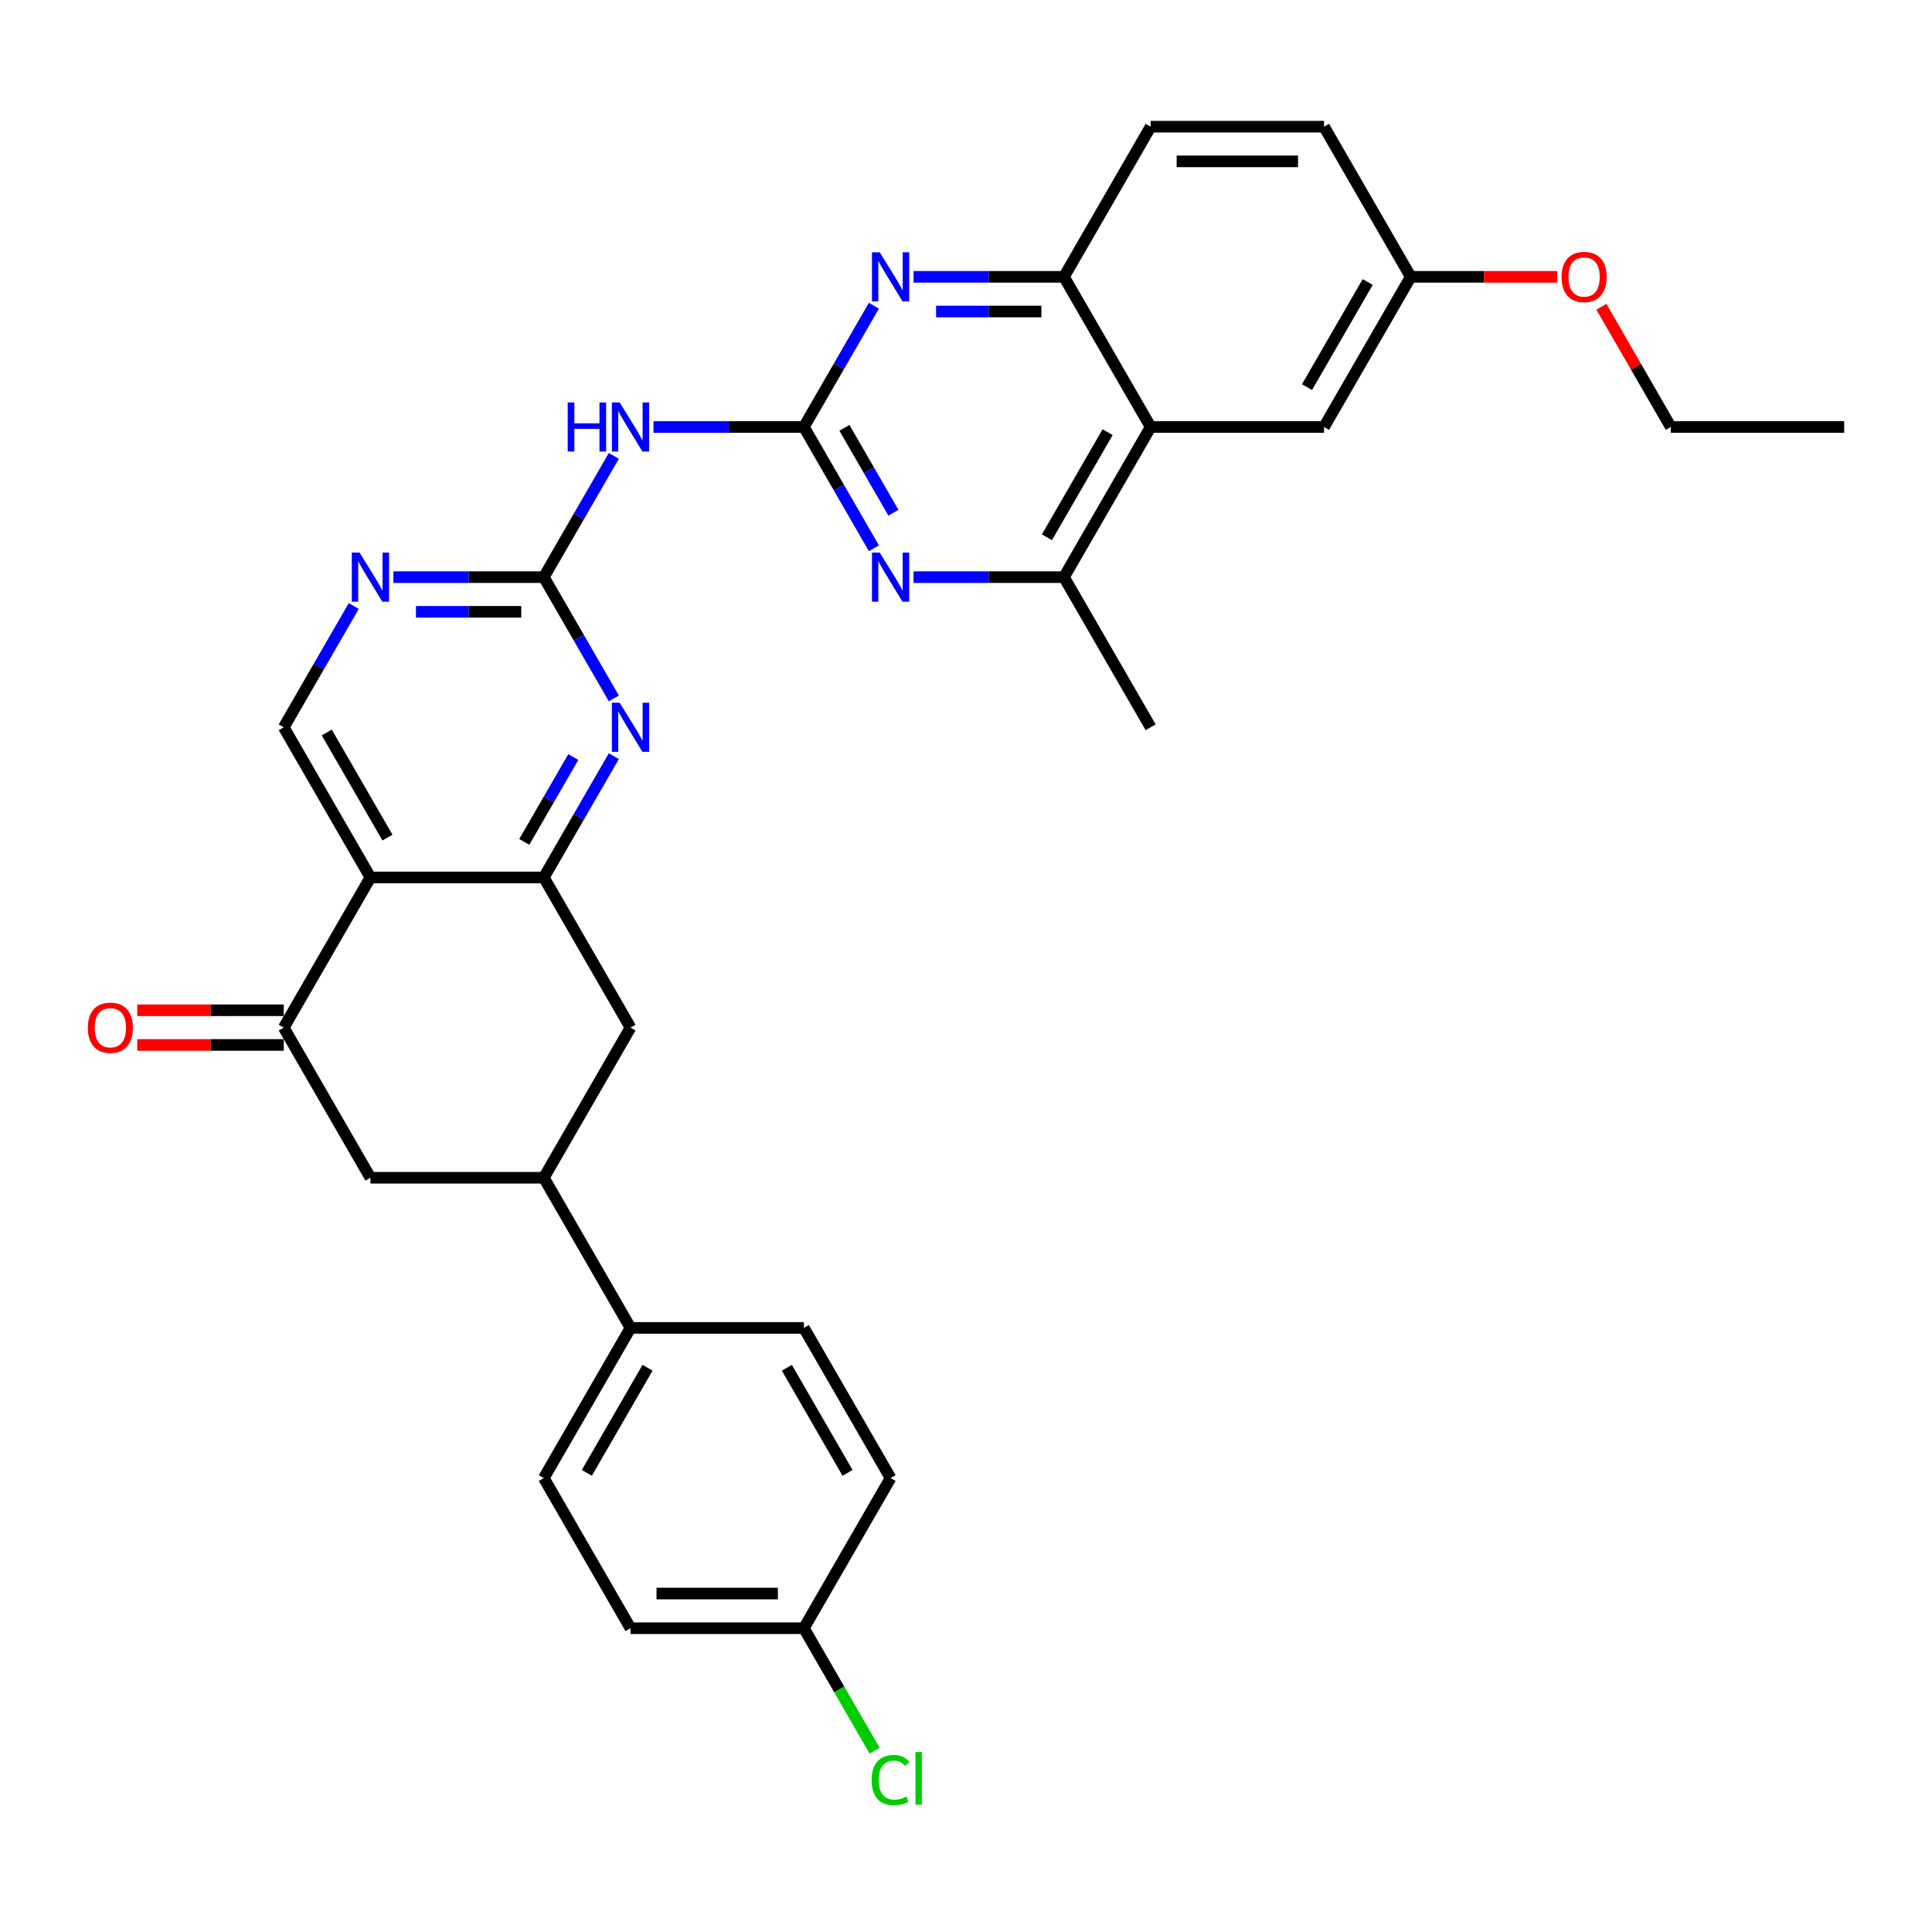 <?xml version='1.0' encoding='iso-8859-1'?>
<svg version='1.1' baseProfile='full'
              xmlns='http://www.w3.org/2000/svg'
                      xmlns:rdkit='http://www.rdkit.org/xml'
                      xmlns:xlink='http://www.w3.org/1999/xlink'
                  xml:space='preserve'
width='1000px' height='1000px' viewBox='0 0 1000 1000'>
<!-- END OF HEADER -->
<rect style='opacity:1.0;fill:#FFFFFF;stroke:none' width='1000' height='1000' x='0' y='0'> </rect>
<path class='bond-3' d='M 416.091,221.01 L 377.161,221.01' style='fill:none;fill-rule:evenodd;stroke:#000000;stroke-width:6px;stroke-linecap:butt;stroke-linejoin:miter;stroke-opacity:1' />
<path class='bond-3' d='M 377.161,221.01 L 338.23,221.01' style='fill:none;fill-rule:evenodd;stroke:#0000FF;stroke-width:6px;stroke-linecap:butt;stroke-linejoin:miter;stroke-opacity:1' />
<path class='bond-5' d='M 416.091,221.01 L 434.21,252.394' style='fill:none;fill-rule:evenodd;stroke:#000000;stroke-width:6px;stroke-linecap:butt;stroke-linejoin:miter;stroke-opacity:1' />
<path class='bond-5' d='M 434.21,252.394 L 452.33,283.778' style='fill:none;fill-rule:evenodd;stroke:#0000FF;stroke-width:6px;stroke-linecap:butt;stroke-linejoin:miter;stroke-opacity:1' />
<path class='bond-5' d='M 437.071,221.451 L 449.754,243.42' style='fill:none;fill-rule:evenodd;stroke:#000000;stroke-width:6px;stroke-linecap:butt;stroke-linejoin:miter;stroke-opacity:1' />
<path class='bond-5' d='M 449.754,243.42 L 462.438,265.388' style='fill:none;fill-rule:evenodd;stroke:#0000FF;stroke-width:6px;stroke-linecap:butt;stroke-linejoin:miter;stroke-opacity:1' />
<path class='bond-6' d='M 416.091,221.01 L 434.21,189.626' style='fill:none;fill-rule:evenodd;stroke:#000000;stroke-width:6px;stroke-linecap:butt;stroke-linejoin:miter;stroke-opacity:1' />
<path class='bond-6' d='M 434.21,189.626 L 452.33,158.242' style='fill:none;fill-rule:evenodd;stroke:#0000FF;stroke-width:6px;stroke-linecap:butt;stroke-linejoin:miter;stroke-opacity:1' />
<path class='bond-0' d='M 191.735,454.167 L 146.864,376.448' style='fill:none;fill-rule:evenodd;stroke:#000000;stroke-width:6px;stroke-linecap:butt;stroke-linejoin:miter;stroke-opacity:1' />
<path class='bond-0' d='M 200.548,433.535 L 169.138,379.132' style='fill:none;fill-rule:evenodd;stroke:#000000;stroke-width:6px;stroke-linecap:butt;stroke-linejoin:miter;stroke-opacity:1' />
<path class='bond-7' d='M 191.735,454.167 L 146.864,531.887' style='fill:none;fill-rule:evenodd;stroke:#000000;stroke-width:6px;stroke-linecap:butt;stroke-linejoin:miter;stroke-opacity:1' />
<path class='bond-33' d='M 191.735,454.167 L 281.477,454.167' style='fill:none;fill-rule:evenodd;stroke:#000000;stroke-width:6px;stroke-linecap:butt;stroke-linejoin:miter;stroke-opacity:1' />
<path class='bond-1' d='M 281.477,454.167 L 299.597,422.783' style='fill:none;fill-rule:evenodd;stroke:#000000;stroke-width:6px;stroke-linecap:butt;stroke-linejoin:miter;stroke-opacity:1' />
<path class='bond-1' d='M 299.597,422.783 L 317.716,391.399' style='fill:none;fill-rule:evenodd;stroke:#0000FF;stroke-width:6px;stroke-linecap:butt;stroke-linejoin:miter;stroke-opacity:1' />
<path class='bond-1' d='M 271.369,435.778 L 284.053,413.809' style='fill:none;fill-rule:evenodd;stroke:#000000;stroke-width:6px;stroke-linecap:butt;stroke-linejoin:miter;stroke-opacity:1' />
<path class='bond-1' d='M 284.053,413.809 L 296.737,391.84' style='fill:none;fill-rule:evenodd;stroke:#0000FF;stroke-width:6px;stroke-linecap:butt;stroke-linejoin:miter;stroke-opacity:1' />
<path class='bond-14' d='M 281.477,454.167 L 326.348,531.887' style='fill:none;fill-rule:evenodd;stroke:#000000;stroke-width:6px;stroke-linecap:butt;stroke-linejoin:miter;stroke-opacity:1' />
<path class='bond-2' d='M 281.477,298.729 L 299.597,267.345' style='fill:none;fill-rule:evenodd;stroke:#000000;stroke-width:6px;stroke-linecap:butt;stroke-linejoin:miter;stroke-opacity:1' />
<path class='bond-2' d='M 299.597,267.345 L 317.716,235.961' style='fill:none;fill-rule:evenodd;stroke:#0000FF;stroke-width:6px;stroke-linecap:butt;stroke-linejoin:miter;stroke-opacity:1' />
<path class='bond-4' d='M 281.477,298.729 L 299.597,330.113' style='fill:none;fill-rule:evenodd;stroke:#000000;stroke-width:6px;stroke-linecap:butt;stroke-linejoin:miter;stroke-opacity:1' />
<path class='bond-4' d='M 299.597,330.113 L 317.716,361.497' style='fill:none;fill-rule:evenodd;stroke:#0000FF;stroke-width:6px;stroke-linecap:butt;stroke-linejoin:miter;stroke-opacity:1' />
<path class='bond-11' d='M 281.477,298.729 L 242.547,298.729' style='fill:none;fill-rule:evenodd;stroke:#000000;stroke-width:6px;stroke-linecap:butt;stroke-linejoin:miter;stroke-opacity:1' />
<path class='bond-11' d='M 242.547,298.729 L 203.617,298.729' style='fill:none;fill-rule:evenodd;stroke:#0000FF;stroke-width:6px;stroke-linecap:butt;stroke-linejoin:miter;stroke-opacity:1' />
<path class='bond-11' d='M 269.798,316.677 L 242.547,316.677' style='fill:none;fill-rule:evenodd;stroke:#000000;stroke-width:6px;stroke-linecap:butt;stroke-linejoin:miter;stroke-opacity:1' />
<path class='bond-11' d='M 242.547,316.677 L 215.296,316.677' style='fill:none;fill-rule:evenodd;stroke:#0000FF;stroke-width:6px;stroke-linecap:butt;stroke-linejoin:miter;stroke-opacity:1' />
<path class='bond-9' d='M 472.844,298.729 L 511.774,298.729' style='fill:none;fill-rule:evenodd;stroke:#0000FF;stroke-width:6px;stroke-linecap:butt;stroke-linejoin:miter;stroke-opacity:1' />
<path class='bond-9' d='M 511.774,298.729 L 550.704,298.729' style='fill:none;fill-rule:evenodd;stroke:#000000;stroke-width:6px;stroke-linecap:butt;stroke-linejoin:miter;stroke-opacity:1' />
<path class='bond-10' d='M 472.844,143.29 L 511.774,143.29' style='fill:none;fill-rule:evenodd;stroke:#0000FF;stroke-width:6px;stroke-linecap:butt;stroke-linejoin:miter;stroke-opacity:1' />
<path class='bond-10' d='M 511.774,143.29 L 550.704,143.29' style='fill:none;fill-rule:evenodd;stroke:#000000;stroke-width:6px;stroke-linecap:butt;stroke-linejoin:miter;stroke-opacity:1' />
<path class='bond-10' d='M 484.523,161.239 L 511.774,161.239' style='fill:none;fill-rule:evenodd;stroke:#0000FF;stroke-width:6px;stroke-linecap:butt;stroke-linejoin:miter;stroke-opacity:1' />
<path class='bond-10' d='M 511.774,161.239 L 539.025,161.239' style='fill:none;fill-rule:evenodd;stroke:#000000;stroke-width:6px;stroke-linecap:butt;stroke-linejoin:miter;stroke-opacity:1' />
<path class='bond-15' d='M 146.864,531.887 L 191.735,609.606' style='fill:none;fill-rule:evenodd;stroke:#000000;stroke-width:6px;stroke-linecap:butt;stroke-linejoin:miter;stroke-opacity:1' />
<path class='bond-18' d='M 146.864,522.912 L 108.947,522.912' style='fill:none;fill-rule:evenodd;stroke:#000000;stroke-width:6px;stroke-linecap:butt;stroke-linejoin:miter;stroke-opacity:1' />
<path class='bond-18' d='M 108.947,522.912 L 71.031,522.912' style='fill:none;fill-rule:evenodd;stroke:#FF0000;stroke-width:6px;stroke-linecap:butt;stroke-linejoin:miter;stroke-opacity:1' />
<path class='bond-18' d='M 146.864,540.861 L 108.947,540.861' style='fill:none;fill-rule:evenodd;stroke:#000000;stroke-width:6px;stroke-linecap:butt;stroke-linejoin:miter;stroke-opacity:1' />
<path class='bond-18' d='M 108.947,540.861 L 71.031,540.861' style='fill:none;fill-rule:evenodd;stroke:#FF0000;stroke-width:6px;stroke-linecap:butt;stroke-linejoin:miter;stroke-opacity:1' />
<path class='bond-8' d='M 595.576,221.01 L 550.704,143.29' style='fill:none;fill-rule:evenodd;stroke:#000000;stroke-width:6px;stroke-linecap:butt;stroke-linejoin:miter;stroke-opacity:1' />
<path class='bond-17' d='M 595.576,221.01 L 685.318,221.01' style='fill:none;fill-rule:evenodd;stroke:#000000;stroke-width:6px;stroke-linecap:butt;stroke-linejoin:miter;stroke-opacity:1' />
<path class='bond-32' d='M 595.576,221.01 L 550.704,298.729' style='fill:none;fill-rule:evenodd;stroke:#000000;stroke-width:6px;stroke-linecap:butt;stroke-linejoin:miter;stroke-opacity:1' />
<path class='bond-32' d='M 573.301,223.693 L 541.891,278.097' style='fill:none;fill-rule:evenodd;stroke:#000000;stroke-width:6px;stroke-linecap:butt;stroke-linejoin:miter;stroke-opacity:1' />
<path class='bond-29' d='M 550.704,298.729 L 595.576,376.448' style='fill:none;fill-rule:evenodd;stroke:#000000;stroke-width:6px;stroke-linecap:butt;stroke-linejoin:miter;stroke-opacity:1' />
<path class='bond-19' d='M 550.704,143.29 L 595.576,65.571' style='fill:none;fill-rule:evenodd;stroke:#000000;stroke-width:6px;stroke-linecap:butt;stroke-linejoin:miter;stroke-opacity:1' />
<path class='bond-13' d='M 183.103,313.68 L 164.983,345.064' style='fill:none;fill-rule:evenodd;stroke:#0000FF;stroke-width:6px;stroke-linecap:butt;stroke-linejoin:miter;stroke-opacity:1' />
<path class='bond-13' d='M 164.983,345.064 L 146.864,376.448' style='fill:none;fill-rule:evenodd;stroke:#000000;stroke-width:6px;stroke-linecap:butt;stroke-linejoin:miter;stroke-opacity:1' />
<path class='bond-12' d='M 281.477,609.606 L 326.348,531.887' style='fill:none;fill-rule:evenodd;stroke:#000000;stroke-width:6px;stroke-linecap:butt;stroke-linejoin:miter;stroke-opacity:1' />
<path class='bond-16' d='M 281.477,609.606 L 326.348,687.325' style='fill:none;fill-rule:evenodd;stroke:#000000;stroke-width:6px;stroke-linecap:butt;stroke-linejoin:miter;stroke-opacity:1' />
<path class='bond-35' d='M 281.477,609.606 L 191.735,609.606' style='fill:none;fill-rule:evenodd;stroke:#000000;stroke-width:6px;stroke-linecap:butt;stroke-linejoin:miter;stroke-opacity:1' />
<path class='bond-20' d='M 326.348,687.325 L 281.477,765.044' style='fill:none;fill-rule:evenodd;stroke:#000000;stroke-width:6px;stroke-linecap:butt;stroke-linejoin:miter;stroke-opacity:1' />
<path class='bond-20' d='M 335.162,707.957 L 303.752,762.361' style='fill:none;fill-rule:evenodd;stroke:#000000;stroke-width:6px;stroke-linecap:butt;stroke-linejoin:miter;stroke-opacity:1' />
<path class='bond-21' d='M 326.348,687.325 L 416.091,687.325' style='fill:none;fill-rule:evenodd;stroke:#000000;stroke-width:6px;stroke-linecap:butt;stroke-linejoin:miter;stroke-opacity:1' />
<path class='bond-34' d='M 685.318,221.01 L 730.189,143.29' style='fill:none;fill-rule:evenodd;stroke:#000000;stroke-width:6px;stroke-linecap:butt;stroke-linejoin:miter;stroke-opacity:1' />
<path class='bond-34' d='M 676.505,200.378 L 707.915,145.974' style='fill:none;fill-rule:evenodd;stroke:#000000;stroke-width:6px;stroke-linecap:butt;stroke-linejoin:miter;stroke-opacity:1' />
<path class='bond-24' d='M 595.576,65.571 L 685.318,65.571' style='fill:none;fill-rule:evenodd;stroke:#000000;stroke-width:6px;stroke-linecap:butt;stroke-linejoin:miter;stroke-opacity:1' />
<path class='bond-24' d='M 609.037,83.52 L 671.857,83.52' style='fill:none;fill-rule:evenodd;stroke:#000000;stroke-width:6px;stroke-linecap:butt;stroke-linejoin:miter;stroke-opacity:1' />
<path class='bond-26' d='M 281.477,765.044 L 326.348,842.764' style='fill:none;fill-rule:evenodd;stroke:#000000;stroke-width:6px;stroke-linecap:butt;stroke-linejoin:miter;stroke-opacity:1' />
<path class='bond-25' d='M 416.091,687.325 L 460.962,765.044' style='fill:none;fill-rule:evenodd;stroke:#000000;stroke-width:6px;stroke-linecap:butt;stroke-linejoin:miter;stroke-opacity:1' />
<path class='bond-25' d='M 407.278,707.957 L 438.688,762.361' style='fill:none;fill-rule:evenodd;stroke:#000000;stroke-width:6px;stroke-linecap:butt;stroke-linejoin:miter;stroke-opacity:1' />
<path class='bond-22' d='M 730.189,143.29 L 685.318,65.571' style='fill:none;fill-rule:evenodd;stroke:#000000;stroke-width:6px;stroke-linecap:butt;stroke-linejoin:miter;stroke-opacity:1' />
<path class='bond-28' d='M 730.189,143.29 L 768.106,143.29' style='fill:none;fill-rule:evenodd;stroke:#000000;stroke-width:6px;stroke-linecap:butt;stroke-linejoin:miter;stroke-opacity:1' />
<path class='bond-28' d='M 768.106,143.29 L 806.022,143.29' style='fill:none;fill-rule:evenodd;stroke:#FF0000;stroke-width:6px;stroke-linecap:butt;stroke-linejoin:miter;stroke-opacity:1' />
<path class='bond-23' d='M 416.091,842.764 L 460.962,765.044' style='fill:none;fill-rule:evenodd;stroke:#000000;stroke-width:6px;stroke-linecap:butt;stroke-linejoin:miter;stroke-opacity:1' />
<path class='bond-27' d='M 416.091,842.764 L 434.392,874.462' style='fill:none;fill-rule:evenodd;stroke:#000000;stroke-width:6px;stroke-linecap:butt;stroke-linejoin:miter;stroke-opacity:1' />
<path class='bond-27' d='M 434.392,874.462 L 452.693,906.16' style='fill:none;fill-rule:evenodd;stroke:#00CC00;stroke-width:6px;stroke-linecap:butt;stroke-linejoin:miter;stroke-opacity:1' />
<path class='bond-36' d='M 416.091,842.764 L 326.348,842.764' style='fill:none;fill-rule:evenodd;stroke:#000000;stroke-width:6px;stroke-linecap:butt;stroke-linejoin:miter;stroke-opacity:1' />
<path class='bond-36' d='M 402.629,824.815 L 339.81,824.815' style='fill:none;fill-rule:evenodd;stroke:#000000;stroke-width:6px;stroke-linecap:butt;stroke-linejoin:miter;stroke-opacity:1' />
<path class='bond-30' d='M 828.875,158.78 L 846.839,189.895' style='fill:none;fill-rule:evenodd;stroke:#FF0000;stroke-width:6px;stroke-linecap:butt;stroke-linejoin:miter;stroke-opacity:1' />
<path class='bond-30' d='M 846.839,189.895 L 864.803,221.01' style='fill:none;fill-rule:evenodd;stroke:#000000;stroke-width:6px;stroke-linecap:butt;stroke-linejoin:miter;stroke-opacity:1' />
<path class='bond-31' d='M 864.803,221.01 L 954.545,221.01' style='fill:none;fill-rule:evenodd;stroke:#000000;stroke-width:6px;stroke-linecap:butt;stroke-linejoin:miter;stroke-opacity:1' />
<path  class='atom-4' d='M 293.844 208.302
L 297.29 208.302
L 297.29 219.107
L 310.284 219.107
L 310.284 208.302
L 313.731 208.302
L 313.731 233.717
L 310.284 233.717
L 310.284 221.979
L 297.29 221.979
L 297.29 233.717
L 293.844 233.717
L 293.844 208.302
' fill='#0000FF'/>
<path  class='atom-4' d='M 320.731 208.302
L 329.059 221.764
Q 329.884 223.092, 331.212 225.497
Q 332.541 227.902, 332.612 228.046
L 332.612 208.302
L 335.987 208.302
L 335.987 233.717
L 332.505 233.717
L 323.566 218.999
Q 322.525 217.276, 321.413 215.302
Q 320.336 213.328, 320.013 212.717
L 320.013 233.717
L 316.71 233.717
L 316.71 208.302
L 320.731 208.302
' fill='#0000FF'/>
<path  class='atom-5' d='M 320.731 363.741
L 329.059 377.202
Q 329.884 378.53, 331.212 380.935
Q 332.541 383.34, 332.612 383.484
L 332.612 363.741
L 335.987 363.741
L 335.987 389.156
L 332.505 389.156
L 323.566 374.438
Q 322.525 372.715, 321.413 370.741
Q 320.336 368.766, 320.013 368.156
L 320.013 389.156
L 316.71 389.156
L 316.71 363.741
L 320.731 363.741
' fill='#0000FF'/>
<path  class='atom-6' d='M 455.344 286.021
L 463.672 299.483
Q 464.498 300.811, 465.826 303.216
Q 467.154 305.621, 467.226 305.765
L 467.226 286.021
L 470.6 286.021
L 470.6 311.436
L 467.118 311.436
L 458.18 296.719
Q 457.139 294.996, 456.026 293.021
Q 454.949 291.047, 454.626 290.437
L 454.626 311.436
L 451.324 311.436
L 451.324 286.021
L 455.344 286.021
' fill='#0000FF'/>
<path  class='atom-7' d='M 455.344 130.583
L 463.672 144.044
Q 464.498 145.372, 465.826 147.778
Q 467.154 150.183, 467.226 150.326
L 467.226 130.583
L 470.6 130.583
L 470.6 155.998
L 467.118 155.998
L 458.18 141.28
Q 457.139 139.557, 456.026 137.583
Q 454.949 135.609, 454.626 134.998
L 454.626 155.998
L 451.324 155.998
L 451.324 130.583
L 455.344 130.583
' fill='#0000FF'/>
<path  class='atom-12' d='M 186.117 286.021
L 194.445 299.483
Q 195.271 300.811, 196.599 303.216
Q 197.927 305.621, 197.999 305.765
L 197.999 286.021
L 201.373 286.021
L 201.373 311.436
L 197.891 311.436
L 188.953 296.719
Q 187.912 294.996, 186.799 293.021
Q 185.722 291.047, 185.399 290.437
L 185.399 311.436
L 182.096 311.436
L 182.096 286.021
L 186.117 286.021
' fill='#0000FF'/>
<path  class='atom-19' d='M 45.455 531.958
Q 45.455 525.856, 48.47 522.446
Q 51.485 519.036, 57.121 519.036
Q 62.757 519.036, 65.772 522.446
Q 68.788 525.856, 68.788 531.958
Q 68.788 538.133, 65.736 541.651
Q 62.685 545.133, 57.121 545.133
Q 51.521 545.133, 48.47 541.651
Q 45.455 538.169, 45.455 531.958
M 57.121 542.261
Q 60.998 542.261, 63.08 539.676
Q 65.198 537.056, 65.198 531.958
Q 65.198 526.969, 63.08 524.456
Q 60.998 521.907, 57.121 521.907
Q 53.244 521.907, 51.126 524.42
Q 49.044 526.933, 49.044 531.958
Q 49.044 537.092, 51.126 539.676
Q 53.244 542.261, 57.121 542.261
' fill='#FF0000'/>
<path  class='atom-28' d='M 451.162 921.362
Q 451.162 915.044, 454.106 911.742
Q 457.085 908.403, 462.721 908.403
Q 467.962 908.403, 470.762 912.101
L 468.393 914.039
Q 466.347 911.347, 462.721 911.347
Q 458.88 911.347, 456.834 913.932
Q 454.824 916.48, 454.824 921.362
Q 454.824 926.388, 456.906 928.972
Q 459.024 931.557, 463.116 931.557
Q 465.916 931.557, 469.182 929.87
L 470.188 932.562
Q 468.859 933.424, 466.849 933.926
Q 464.839 934.429, 462.613 934.429
Q 457.085 934.429, 454.106 931.054
Q 451.162 927.68, 451.162 921.362
' fill='#00CC00'/>
<path  class='atom-28' d='M 473.849 906.86
L 477.152 906.86
L 477.152 934.106
L 473.849 934.106
L 473.849 906.86
' fill='#00CC00'/>
<path  class='atom-29' d='M 808.265 143.362
Q 808.265 137.26, 811.281 133.85
Q 814.296 130.439, 819.932 130.439
Q 825.568 130.439, 828.583 133.85
Q 831.598 137.26, 831.598 143.362
Q 831.598 149.537, 828.547 153.054
Q 825.496 156.536, 819.932 156.536
Q 814.332 156.536, 811.281 153.054
Q 808.265 149.572, 808.265 143.362
M 819.932 153.665
Q 823.809 153.665, 825.891 151.08
Q 828.009 148.46, 828.009 143.362
Q 828.009 138.373, 825.891 135.86
Q 823.809 133.311, 819.932 133.311
Q 816.055 133.311, 813.937 135.824
Q 811.855 138.337, 811.855 143.362
Q 811.855 148.496, 813.937 151.08
Q 816.055 153.665, 819.932 153.665
' fill='#FF0000'/>
</svg>
